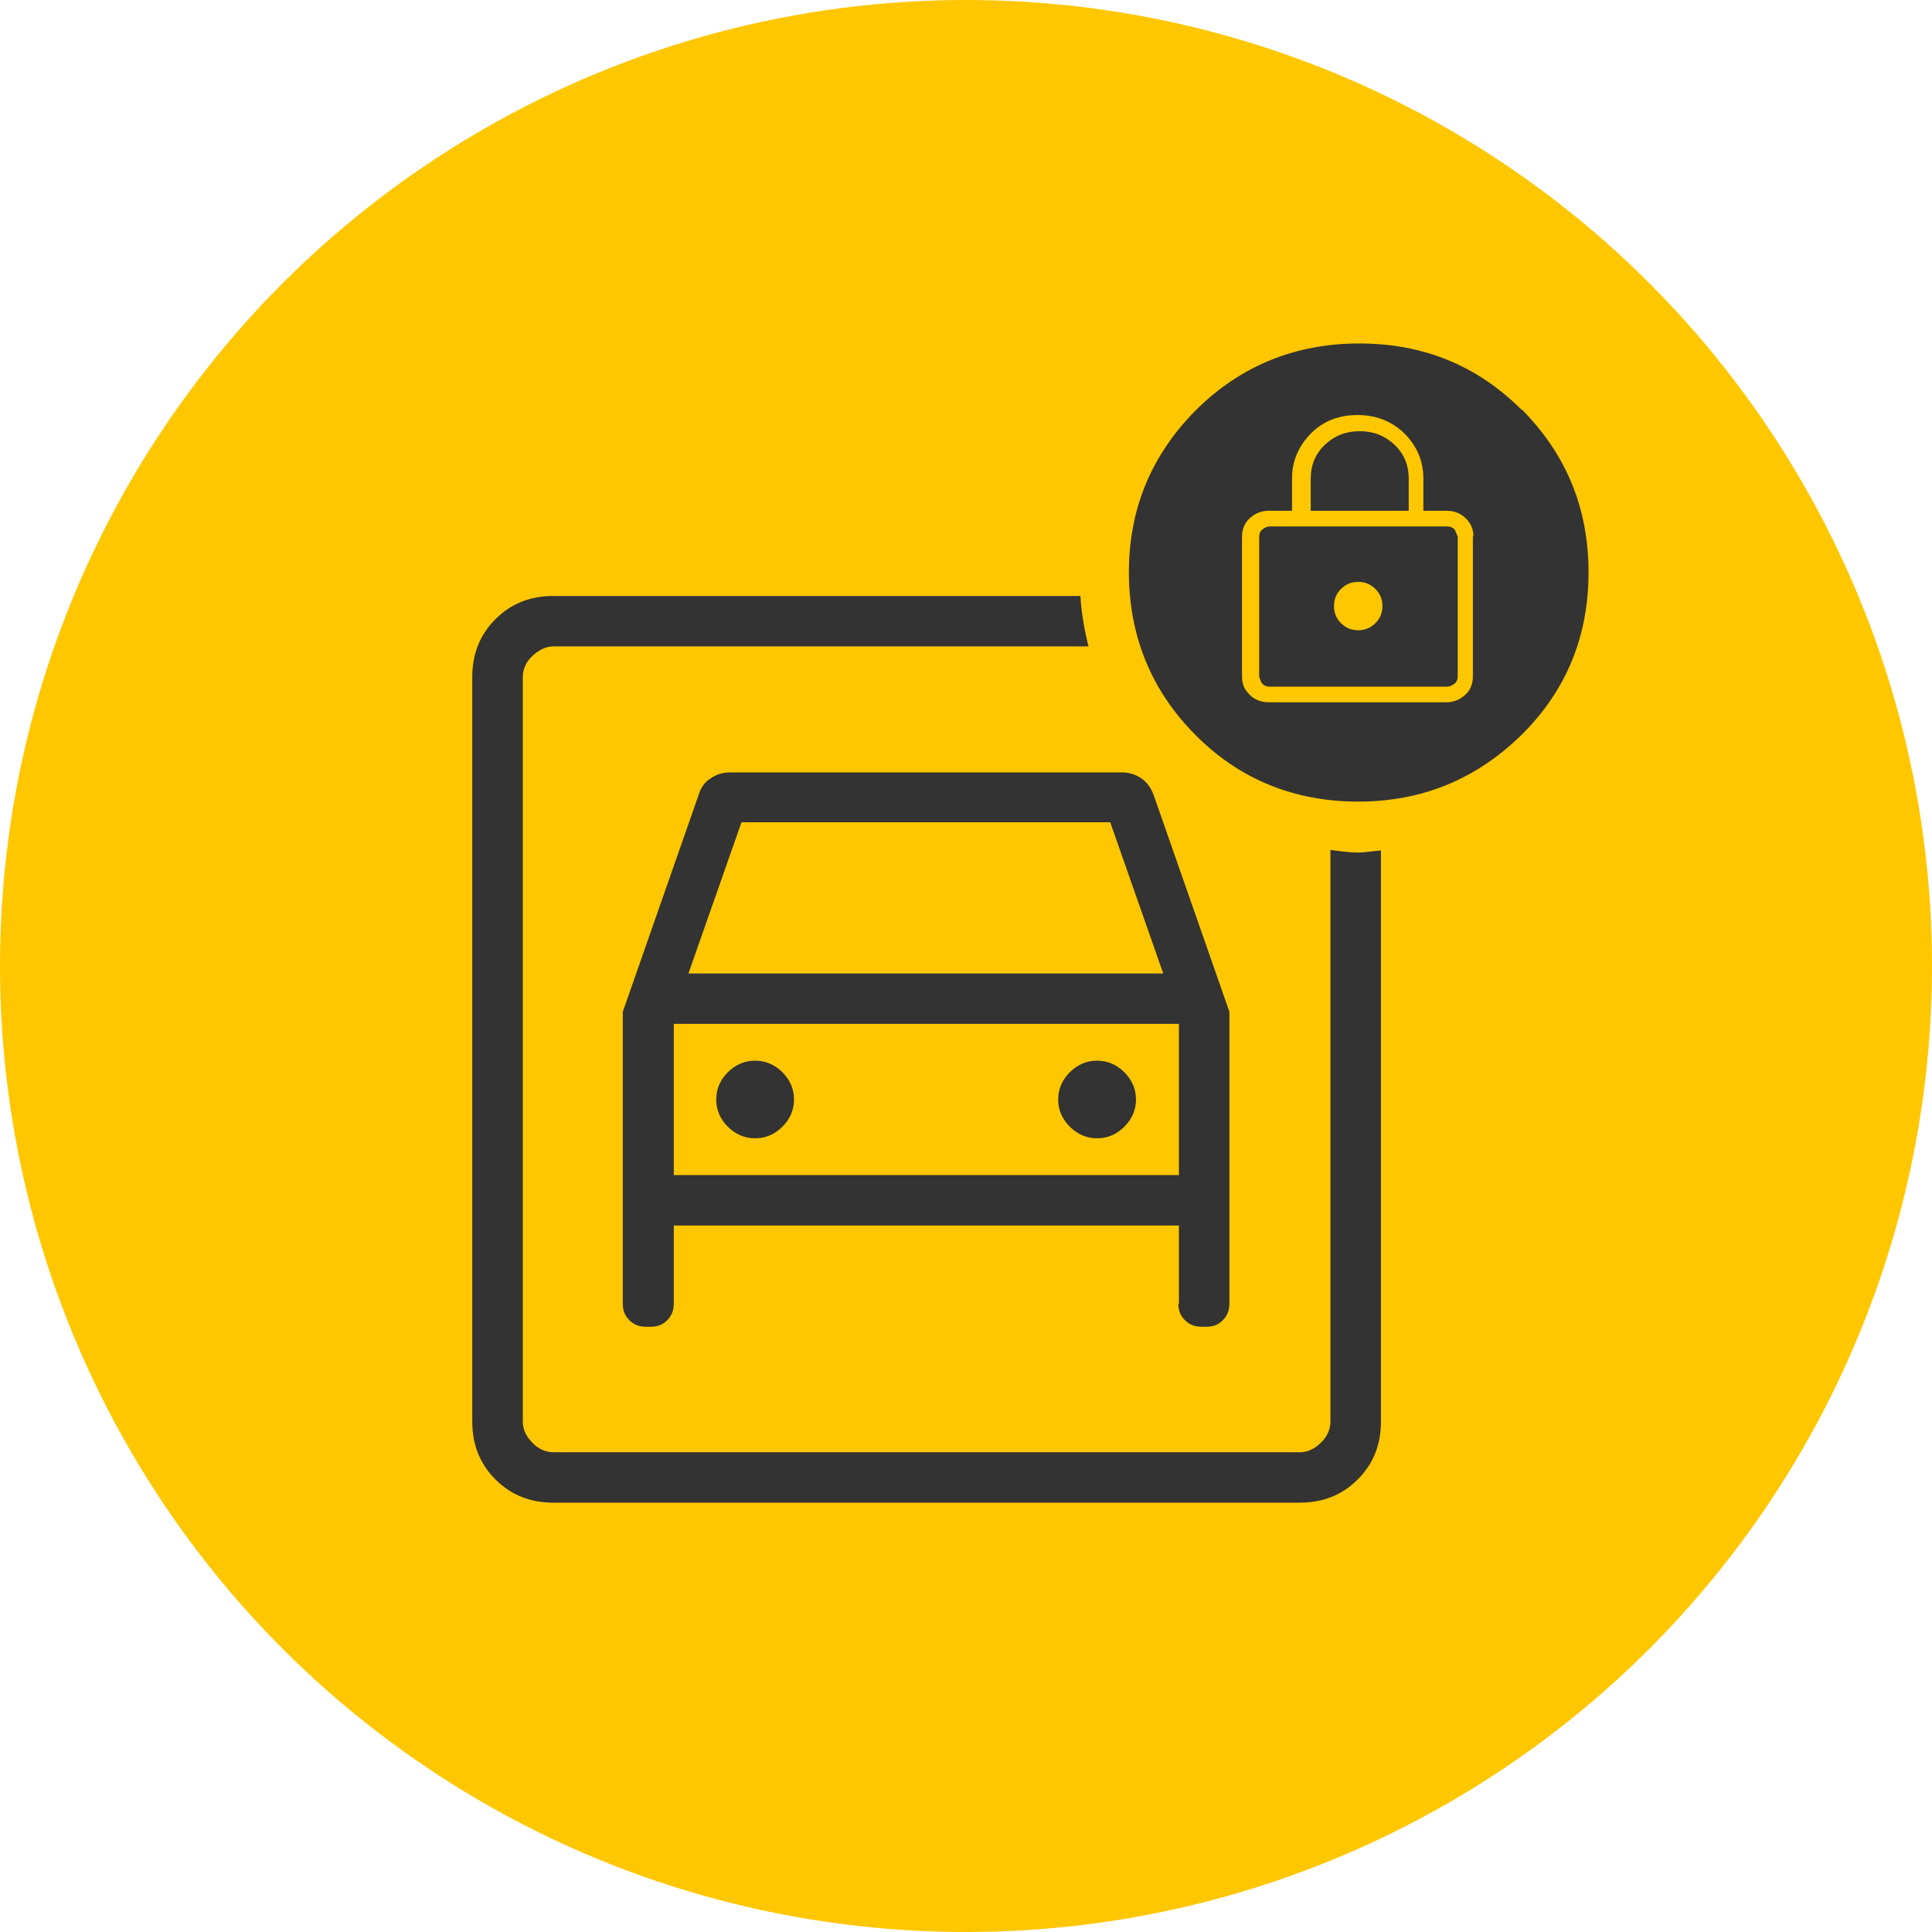 <svg width="45" height="45" viewBox="0 0 45 45" fill="none" xmlns="http://www.w3.org/2000/svg">
<circle cx="22.5" cy="22.5" r="22.5" fill="#FFC700"/>
<path d="M18.224 24.975C18.4 25.151 18.494 25.362 18.494 25.609C18.494 25.855 18.4 26.067 18.224 26.243C18.047 26.419 17.835 26.513 17.588 26.513C17.341 26.513 17.129 26.419 16.953 26.243C16.776 26.067 16.682 25.855 16.682 25.609C16.682 25.362 16.776 25.151 16.953 24.975C17.129 24.799 17.341 24.705 17.588 24.705C17.835 24.705 18.047 24.799 18.224 24.975ZM27.459 30.363V28.544H15.694V30.363C15.694 30.516 15.647 30.645 15.541 30.75C15.435 30.856 15.318 30.903 15.153 30.903H15.047C14.894 30.903 14.765 30.856 14.659 30.75C14.553 30.645 14.506 30.527 14.506 30.363V23.566L16.271 18.518C16.318 18.354 16.412 18.213 16.553 18.131C16.682 18.037 16.835 17.99 17.012 17.99H26.129C26.294 17.99 26.447 18.037 26.588 18.131C26.718 18.225 26.812 18.354 26.871 18.518L28.635 23.566V30.363C28.635 30.516 28.588 30.645 28.482 30.75C28.377 30.856 28.259 30.903 28.094 30.903H27.988C27.835 30.903 27.706 30.856 27.6 30.75C27.494 30.645 27.447 30.527 27.447 30.363H27.459ZM16.047 22.674H27.094L25.859 19.152H17.271L16.035 22.674H16.047ZM27.459 27.37V23.848H15.694V27.37H27.459ZM31.623 19.857C31.4 19.857 31.2 19.821 30.988 19.798V33.11C30.988 33.286 30.918 33.462 30.765 33.603C30.612 33.756 30.447 33.826 30.271 33.826H12.894C12.718 33.826 12.541 33.756 12.4 33.603C12.247 33.45 12.177 33.286 12.177 33.11V15.771C12.177 15.595 12.247 15.419 12.4 15.278C12.553 15.137 12.718 15.055 12.894 15.055H25.353C25.259 14.68 25.188 14.28 25.165 13.881H12.894C12.353 13.881 11.906 14.057 11.541 14.421C11.177 14.785 11 15.231 11 15.771V33.11C11 33.65 11.177 34.096 11.541 34.46C11.906 34.824 12.353 35 12.894 35H30.271C30.812 35 31.259 34.824 31.623 34.46C31.988 34.096 32.165 33.65 32.165 33.11V19.81C31.988 19.821 31.812 19.857 31.623 19.857ZM25.553 24.705C25.306 24.705 25.094 24.799 24.918 24.975C24.741 25.151 24.647 25.362 24.647 25.609C24.647 25.855 24.741 26.067 24.918 26.243C25.094 26.419 25.306 26.513 25.553 26.513C25.8 26.513 26.012 26.419 26.188 26.243C26.365 26.067 26.459 25.855 26.459 25.609C26.459 25.362 26.365 25.151 26.188 24.975C26.012 24.799 25.8 24.705 25.553 24.705ZM33.882 12.332L33.953 12.496V15.76C33.953 15.83 33.929 15.877 33.882 15.924C33.824 15.959 33.776 15.994 33.706 15.994H29.576C29.506 15.994 29.447 15.971 29.4 15.924C29.365 15.889 29.329 15.76 29.329 15.76V12.496C29.329 12.426 29.353 12.379 29.4 12.332C29.459 12.296 29.506 12.261 29.576 12.261H33.706C33.776 12.261 33.835 12.285 33.882 12.332ZM32.2 14.116C32.2 13.952 32.141 13.823 32.035 13.717C31.929 13.611 31.8 13.553 31.635 13.553C31.471 13.553 31.341 13.611 31.235 13.717C31.129 13.823 31.071 13.952 31.071 14.116C31.071 14.28 31.129 14.41 31.235 14.515C31.341 14.621 31.471 14.68 31.635 14.68C31.8 14.68 31.929 14.621 32.035 14.515C32.141 14.41 32.2 14.28 32.2 14.116ZM32.812 11.897V11.146C32.812 10.841 32.706 10.571 32.482 10.36C32.259 10.148 31.988 10.043 31.671 10.043C31.353 10.043 31.082 10.148 30.859 10.36C30.635 10.571 30.529 10.841 30.529 11.146V11.897H32.835H32.812ZM35.447 9.538C36.482 10.583 37 11.839 37 13.33C37 14.82 36.482 16.088 35.435 17.121C34.377 18.154 33.118 18.671 31.635 18.671C30.153 18.671 28.871 18.154 27.847 17.121C26.812 16.088 26.294 14.797 26.294 13.33C26.294 11.862 26.812 10.606 27.847 9.561C28.894 8.517 30.177 8 31.659 8C33.141 8 34.4 8.505 35.447 9.55V9.538ZM34.318 12.496C34.318 12.32 34.259 12.191 34.141 12.073C34.023 11.956 33.871 11.897 33.694 11.897H33.153V11.146C33.153 10.735 33 10.383 32.706 10.09C32.412 9.808 32.047 9.667 31.623 9.667C31.2 9.667 30.835 9.796 30.541 10.09C30.247 10.383 30.094 10.735 30.094 11.146V11.897H29.553C29.377 11.897 29.235 11.956 29.106 12.073C28.977 12.191 28.929 12.344 28.929 12.496V15.76C28.929 15.936 28.988 16.065 29.106 16.182C29.224 16.3 29.377 16.358 29.553 16.358H33.682C33.859 16.358 34 16.3 34.129 16.182C34.259 16.065 34.306 15.912 34.306 15.76V12.496H34.318Z" fill="#333333"/>
</svg>
